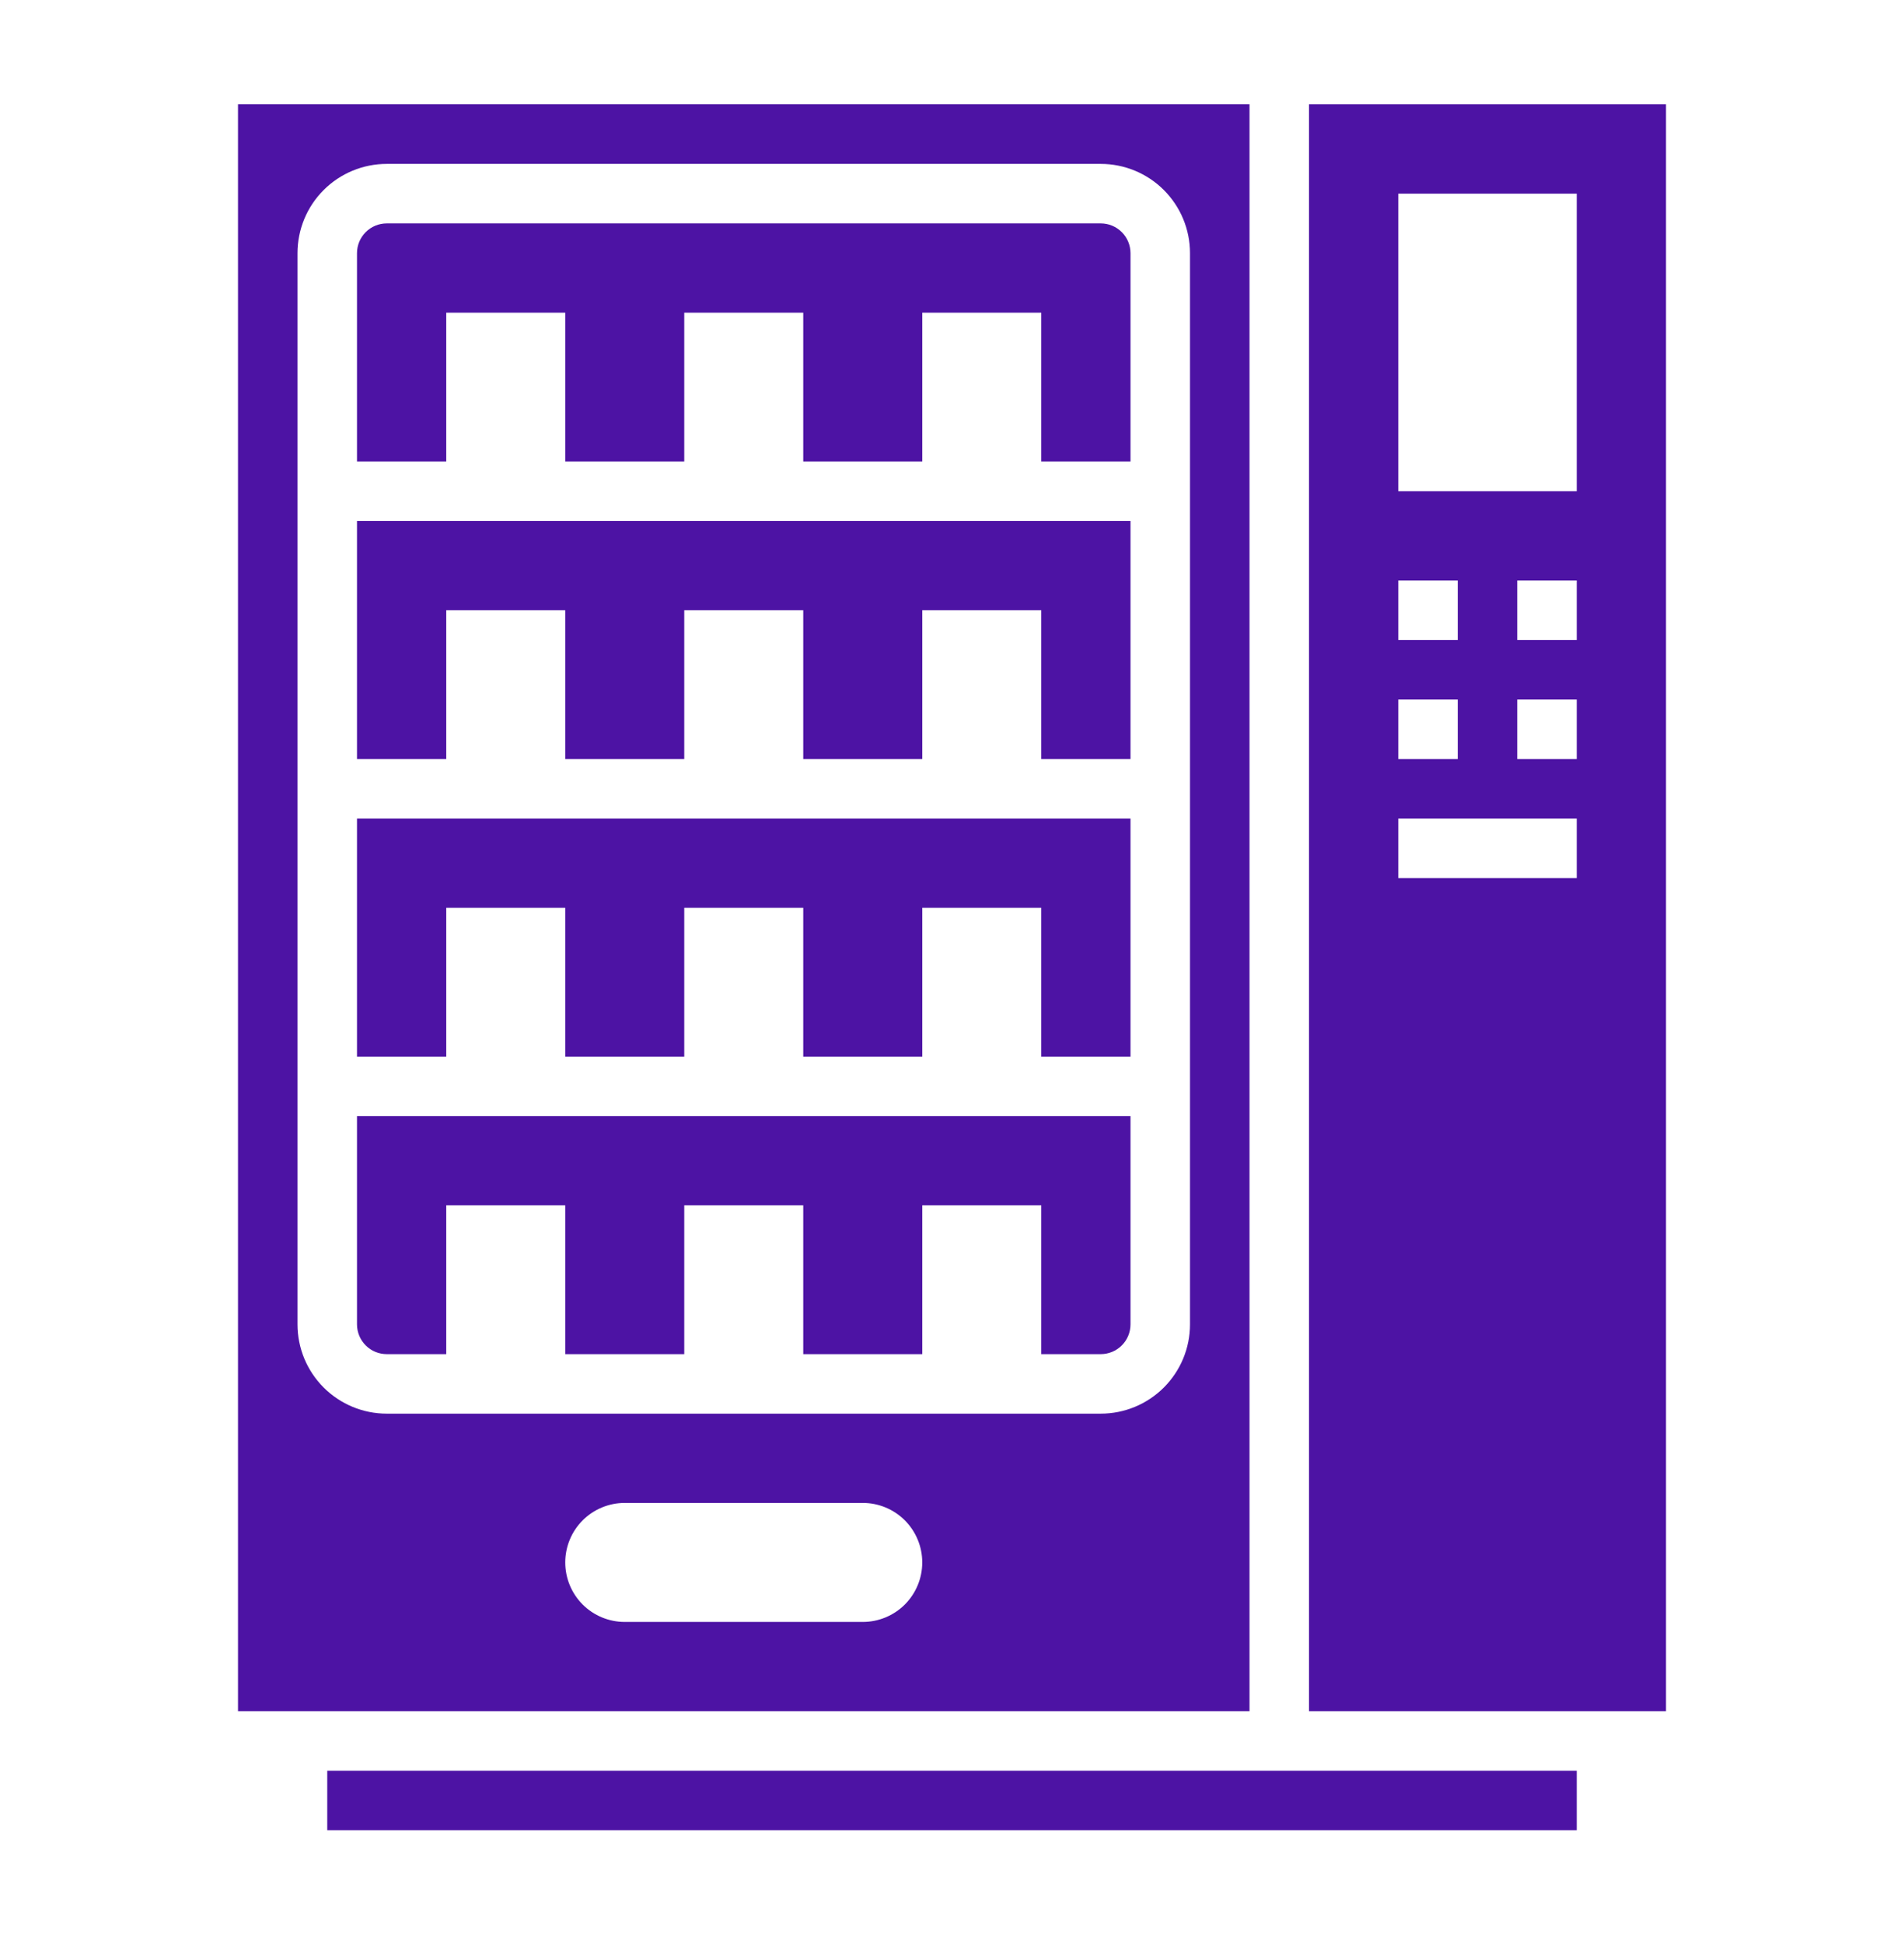 <svg width="48" height="49" viewBox="0 0 48 49" fill="none" xmlns="http://www.w3.org/2000/svg">
<g id="Layer_3">
<path id="Vector" d="M9 19.131H11.25V15.381H14.25V19.131H17.25V15.381H20.25V19.131H23.25V15.381H26.25V19.131H28.5V13.131H9V19.131Z" fill="#4D13A4"/>
<path id="Vector_2" d="M9 26.631H11.25V22.881H14.25V26.631H17.25V22.881H20.25V26.631H23.25V22.881H26.25V26.631H28.5V20.631H9V26.631Z" fill="#4D13A4"/>
<path id="Vector_3" d="M31.5 2.631H6V43.131H31.5V2.631ZM21.75 40.881H15.75C15.352 40.881 14.971 40.723 14.689 40.442C14.408 40.16 14.25 39.779 14.25 39.381C14.25 38.983 14.408 38.602 14.689 38.32C14.971 38.039 15.352 37.881 15.75 37.881H21.75C22.148 37.881 22.529 38.039 22.811 38.32C23.092 38.602 23.25 38.983 23.25 39.381C23.25 39.779 23.092 40.16 22.811 40.442C22.529 40.723 22.148 40.881 21.75 40.881ZM30 33.381C30 33.978 29.763 34.55 29.341 34.972C28.919 35.394 28.347 35.631 27.75 35.631H9.75C9.153 35.631 8.581 35.394 8.159 34.972C7.737 34.55 7.5 33.978 7.5 33.381V6.381C7.5 5.784 7.737 5.212 8.159 4.79C8.581 4.368 9.153 4.131 9.75 4.131H27.75C28.347 4.131 28.919 4.368 29.341 4.79C29.763 5.212 30 5.784 30 6.381V33.381Z" fill="#4D13A4"/>
<path id="Vector_4" d="M8.25 44.631H39.75V46.131H8.25V44.631Z" fill="#4D13A4"/>
<path id="Vector_5" d="M9 33.381C9 33.58 9.079 33.771 9.22 33.911C9.36 34.052 9.551 34.131 9.75 34.131H11.25V30.381H14.25V34.131H17.25V30.381H20.25V34.131H23.25V30.381H26.25V34.131H27.75C27.949 34.131 28.14 34.052 28.28 33.911C28.421 33.771 28.5 33.58 28.5 33.381V28.131H9V33.381Z" fill="#4D13A4"/>
<path id="Vector_6" d="M27.75 5.631H9.75C9.551 5.631 9.36 5.71 9.22 5.851C9.079 5.991 9 6.182 9 6.381V11.631H11.25V7.881H14.25V11.631H17.25V7.881H20.25V11.631H23.25V7.881H26.25V11.631H28.5V6.381C28.5 6.182 28.421 5.991 28.28 5.851C28.14 5.71 27.949 5.631 27.75 5.631Z" fill="#4D13A4"/>
<path id="Vector_7" d="M33 2.631V43.131H42V2.631H33ZM35.25 14.631H36.75V16.131H35.25V14.631ZM35.25 17.631H36.75V19.131H35.25V17.631ZM39.75 22.131H35.25V20.631H39.75V22.131ZM39.75 19.131H38.25V17.631H39.75V19.131ZM39.75 16.131H38.25V14.631H39.75V16.131ZM39.75 12.381H35.25V4.881H39.75V12.381Z" fill="#4D13A4"/>
</g>
</svg>
